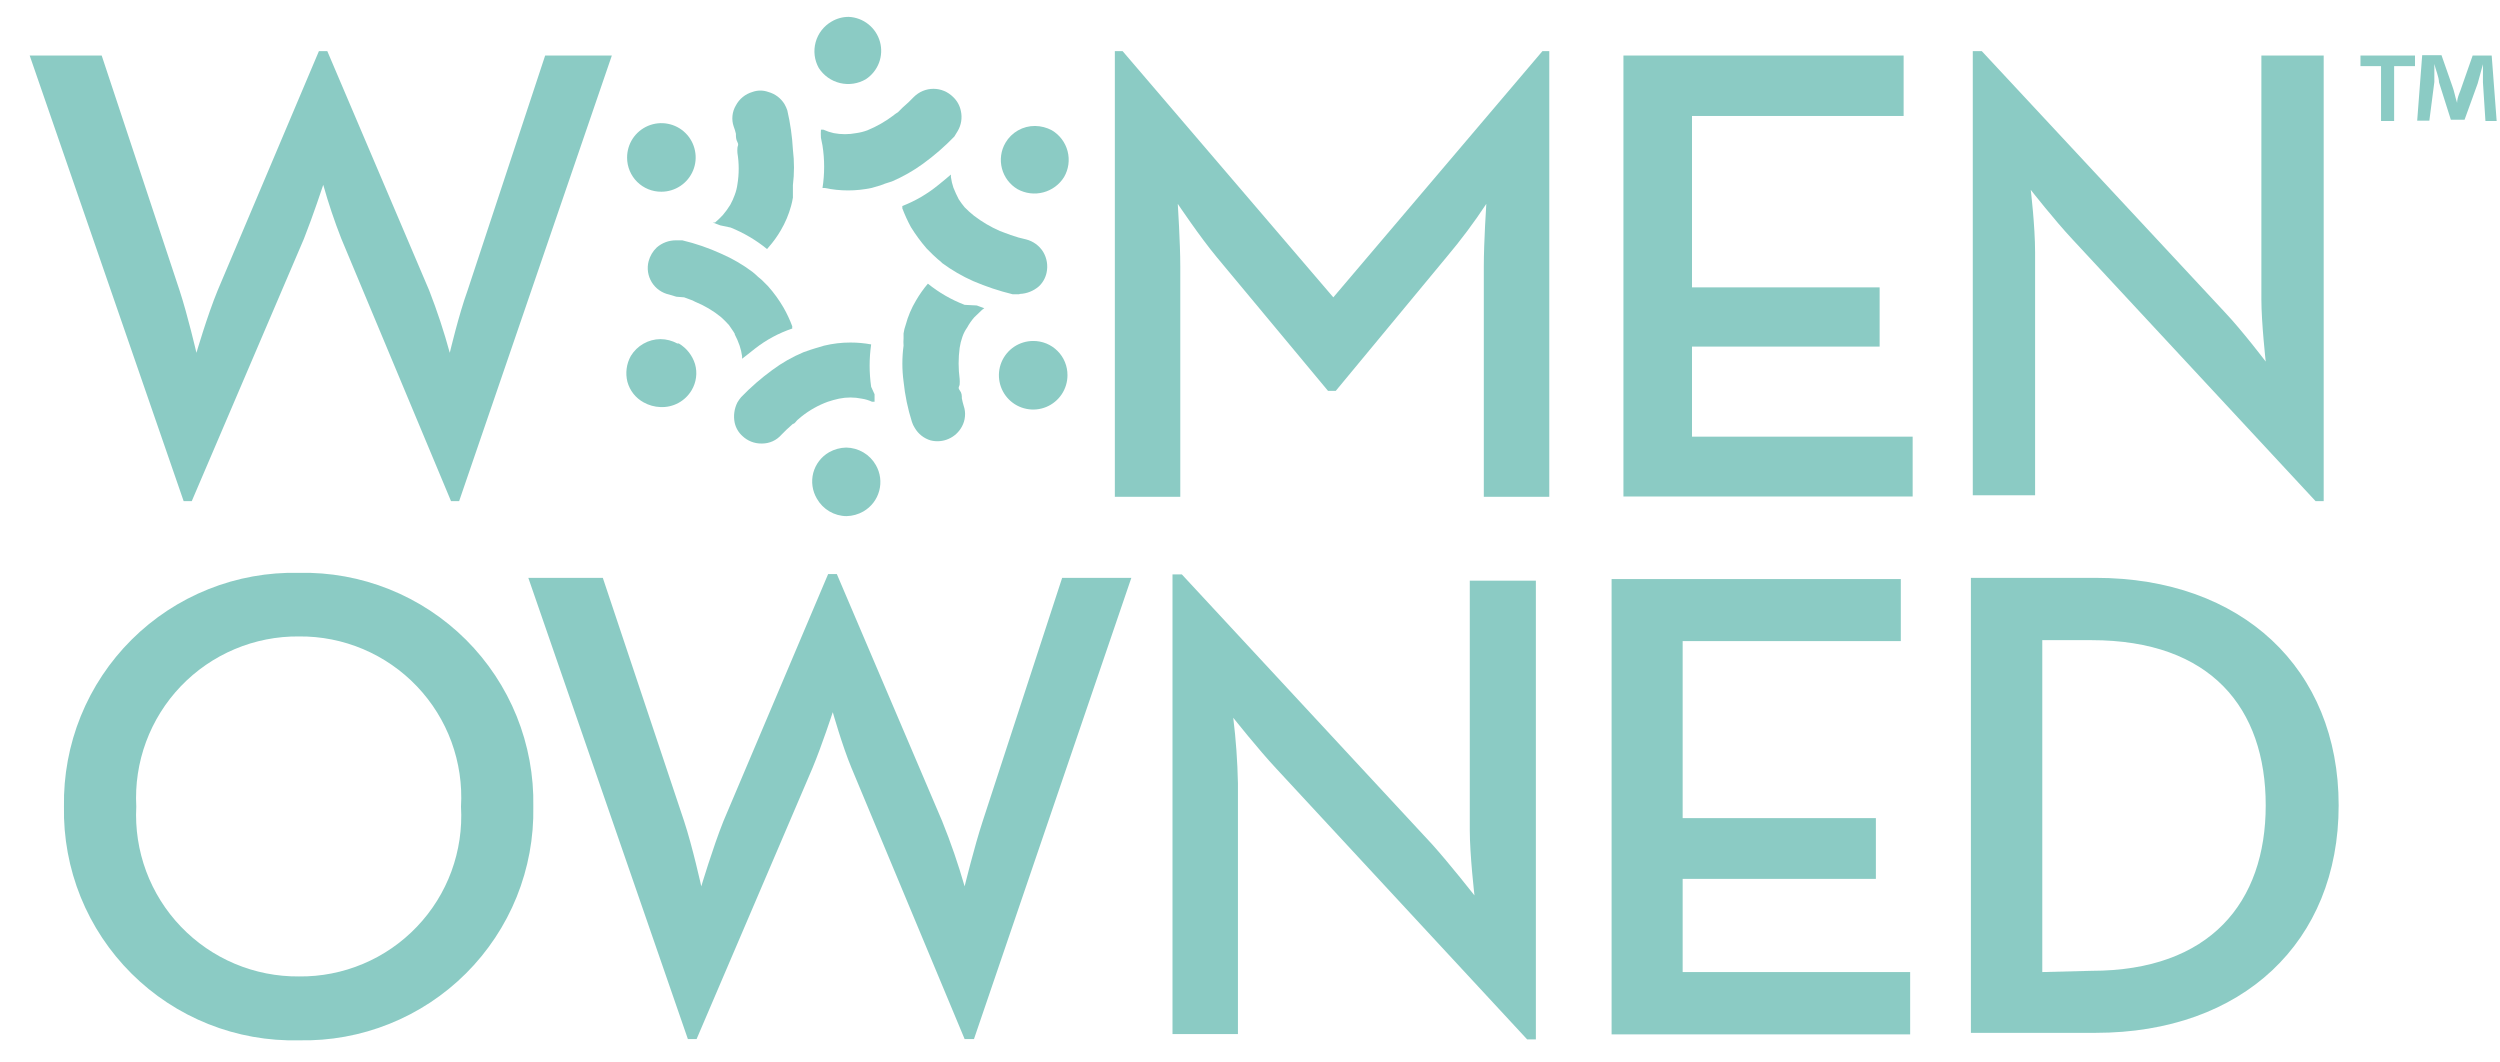 <svg xmlns="http://www.w3.org/2000/svg" fill="none" viewBox="0 0 80 34" height="34" width="80">
<g clip-path="url(#clip0_479_106)">
<g clip-path="url(#clip1_479_106)">
<path fill="#8BCBC4" d="M0.95 1.777H3.254L5.747 9.296C6.006 10.084 6.286 11.29 6.286 11.29C6.286 11.29 6.635 10.094 6.964 9.296L10.205 1.637H10.474L13.735 9.296C13.989 9.949 14.209 10.614 14.393 11.29C14.393 11.29 14.682 10.064 14.962 9.296L17.445 1.777H19.579L14.692 16.037H14.433L10.923 7.64C10.701 7.075 10.508 6.5 10.344 5.915C10.344 5.915 10.015 6.912 9.726 7.64L6.136 16.037H5.877L0.95 1.777Z"></path>
<path fill="#8BCBC4" d="M35.695 1.637H35.924L42.666 9.515L49.357 1.637H49.577V15.898H47.482V8.518C47.482 7.73 47.562 6.524 47.562 6.524C47.174 7.113 46.751 7.679 46.296 8.219L42.745 12.507H42.496L38.936 8.229C38.397 7.581 37.689 6.524 37.689 6.524C37.689 6.524 37.769 7.77 37.769 8.518V15.898H35.675V1.637H35.695Z"></path>
<path fill="#8BCBC4" d="M51.95 1.777H60.916V3.711H54.144V9.196H60.148V11.091H54.144V13.973H61.205V15.888H51.95V1.777Z"></path>
<path fill="#8BCBC4" d="M66.31 7.65C65.742 7.042 64.984 6.075 64.984 6.075C64.984 6.075 65.123 7.232 65.123 8.069V15.848H63.129V1.637H63.418L71.197 9.994C71.745 10.572 72.503 11.57 72.503 11.57C72.503 11.57 72.364 10.323 72.364 9.575V1.777H74.358V16.037H74.099L66.31 7.65Z"></path>
<path fill="#8BCBC4" d="M2.047 25.811C2.03 24.82 2.212 23.836 2.584 22.918C2.956 22 3.51 21.167 4.213 20.468C4.915 19.769 5.751 19.22 6.671 18.853C7.591 18.485 8.576 18.308 9.567 18.331C10.556 18.309 11.539 18.488 12.457 18.856C13.376 19.224 14.21 19.774 14.911 20.472C15.611 21.171 16.163 22.004 16.534 22.921C16.904 23.839 17.085 24.821 17.066 25.811C17.085 26.8 16.904 27.782 16.534 28.7C16.163 29.617 15.611 30.45 14.911 31.149C14.21 31.848 13.376 32.397 12.457 32.765C11.539 33.133 10.556 33.312 9.567 33.29C8.576 33.314 7.59 33.138 6.67 32.771C5.749 32.404 4.912 31.855 4.21 31.156C3.507 30.457 2.953 29.623 2.581 28.705C2.21 27.786 2.028 26.801 2.047 25.811ZM14.752 25.811C14.793 25.107 14.689 24.402 14.447 23.74C14.204 23.078 13.828 22.473 13.341 21.962C12.855 21.452 12.269 21.047 11.62 20.772C10.97 20.497 10.272 20.359 9.567 20.366C8.861 20.359 8.161 20.497 7.511 20.772C6.86 21.046 6.273 21.451 5.785 21.961C5.297 22.471 4.919 23.076 4.674 23.738C4.429 24.4 4.323 25.106 4.361 25.811C4.324 26.515 4.432 27.219 4.677 27.88C4.923 28.541 5.301 29.144 5.789 29.653C6.277 30.162 6.863 30.566 7.513 30.84C8.163 31.114 8.862 31.252 9.567 31.246C10.271 31.254 10.97 31.117 11.619 30.843C12.268 30.57 12.855 30.165 13.341 29.655C13.828 29.146 14.204 28.541 14.447 27.88C14.689 27.218 14.793 26.514 14.752 25.811Z"></path>
<path fill="#8BCBC4" d="M16.906 18.491H19.29L21.892 26.279C22.162 27.097 22.441 28.364 22.441 28.364C22.441 28.364 22.81 27.127 23.149 26.279L26.5 18.371H26.779L30.15 26.279C30.426 26.961 30.665 27.657 30.868 28.364C30.868 28.364 31.177 27.097 31.446 26.279L33.989 18.491H36.203L31.167 33.25H30.868L27.248 24.574C26.949 23.856 26.649 22.789 26.649 22.789C26.649 22.789 26.3 23.856 26.001 24.574L22.291 33.25H22.012L16.906 18.491Z"></path>
<path fill="#8BCBC4" d="M40.84 24.594C40.262 23.976 39.464 22.968 39.464 22.968C39.55 23.664 39.599 24.363 39.614 25.063V33.091H37.52V18.381H37.819L45.827 27.017C46.375 27.626 47.183 28.653 47.183 28.653C47.183 28.653 47.033 27.366 47.033 26.559V18.581H49.148V33.26H48.868L40.84 24.594Z"></path>
<path fill="#8BCBC4" d="M51.571 18.53H60.826V20.515H53.845V26.18H60.028V28.124H53.845V31.106H61.125V33.1H51.571V18.53Z"></path>
<path fill="#8BCBC4" d="M63.069 18.491H67.058C71.736 18.491 74.837 21.393 74.837 25.771C74.837 30.149 71.755 33.051 67.058 33.051H63.069V18.491ZM66.929 31.066C70.728 31.066 72.503 28.872 72.503 25.771C72.503 22.669 70.758 20.485 66.929 20.485H65.353V31.106L66.929 31.066Z"></path>
<path fill="#8BCBC4" d="M23.379 7.281C23.8 7.451 24.194 7.683 24.546 7.97L24.596 7.91C24.743 7.744 24.873 7.563 24.985 7.371C25.128 7.128 25.239 6.866 25.314 6.593C25.338 6.505 25.358 6.415 25.373 6.324V6.165C25.373 6.075 25.373 5.995 25.373 5.925C25.419 5.548 25.419 5.166 25.373 4.788C25.35 4.365 25.29 3.945 25.194 3.532C25.171 3.463 25.141 3.396 25.104 3.332C24.987 3.141 24.802 3.002 24.586 2.943C24.422 2.883 24.241 2.883 24.077 2.943C23.965 2.976 23.86 3.03 23.769 3.104C23.678 3.178 23.603 3.269 23.549 3.372C23.488 3.473 23.451 3.586 23.439 3.704C23.427 3.821 23.44 3.939 23.479 4.05C23.508 4.125 23.531 4.202 23.549 4.28C23.549 4.379 23.549 4.459 23.598 4.549C23.648 4.639 23.598 4.679 23.598 4.728C23.593 4.785 23.593 4.842 23.598 4.898C23.652 5.228 23.652 5.565 23.598 5.895C23.582 6.015 23.552 6.132 23.509 6.244C23.47 6.351 23.424 6.454 23.369 6.553C23.298 6.669 23.218 6.78 23.13 6.883C23.052 6.967 22.968 7.047 22.88 7.122C22.88 7.122 22.88 7.122 22.811 7.122L23.05 7.212L23.379 7.281Z"></path>
<path fill="#8BCBC4" d="M21.164 6.135C21.382 6.135 21.594 6.07 21.775 5.949C21.956 5.828 22.096 5.656 22.179 5.455C22.262 5.254 22.283 5.033 22.239 4.82C22.196 4.607 22.091 4.411 21.936 4.258C21.782 4.105 21.586 4.002 21.372 3.961C21.159 3.919 20.938 3.943 20.738 4.027C20.537 4.112 20.367 4.254 20.247 4.435C20.128 4.617 20.066 4.83 20.067 5.048C20.067 5.191 20.096 5.333 20.151 5.466C20.206 5.598 20.287 5.719 20.389 5.82C20.491 5.921 20.612 6.001 20.745 6.055C20.878 6.109 21.021 6.136 21.164 6.135Z"></path>
<path fill="#8BCBC4" d="M23.508 10.692C23.571 10.811 23.625 10.934 23.668 11.061C23.705 11.171 23.731 11.285 23.747 11.4C23.747 11.4 23.747 11.46 23.747 11.48L23.927 11.34L24.166 11.151C24.523 10.872 24.924 10.657 25.353 10.513C25.349 10.49 25.349 10.466 25.353 10.443C25.276 10.236 25.183 10.036 25.074 9.845C24.931 9.599 24.764 9.368 24.575 9.156L24.376 8.957L24.256 8.857C24.199 8.801 24.139 8.748 24.076 8.698C23.767 8.467 23.433 8.273 23.079 8.119C22.679 7.936 22.261 7.792 21.833 7.69H21.633C21.406 7.689 21.186 7.77 21.015 7.92C20.89 8.039 20.8 8.191 20.756 8.359C20.726 8.472 20.72 8.59 20.737 8.706C20.755 8.822 20.795 8.933 20.857 9.033C20.918 9.132 20.999 9.219 21.095 9.286C21.191 9.354 21.299 9.401 21.414 9.426L21.643 9.495L21.892 9.515L22.082 9.585C22.138 9.602 22.191 9.625 22.241 9.655C22.54 9.777 22.819 9.941 23.069 10.144C23.16 10.225 23.247 10.312 23.328 10.403C23.398 10.513 23.458 10.582 23.518 10.692"></path>
<path fill="#8BCBC4" d="M21.673 10.991C21.508 10.901 21.323 10.853 21.134 10.852C20.944 10.853 20.756 10.903 20.591 10.998C20.425 11.092 20.286 11.227 20.187 11.39C20.046 11.642 20.007 11.938 20.077 12.218C20.115 12.357 20.18 12.487 20.269 12.6C20.358 12.713 20.47 12.807 20.596 12.876C20.761 12.968 20.946 13.02 21.134 13.026C21.334 13.035 21.532 12.99 21.708 12.895C21.884 12.8 22.03 12.659 22.132 12.487C22.206 12.363 22.254 12.224 22.273 12.08C22.292 11.936 22.281 11.789 22.241 11.65C22.156 11.374 21.971 11.139 21.723 10.991"></path>
<path fill="#8BCBC4" d="M24.386 14.193C24.503 14.193 24.619 14.168 24.726 14.12C24.832 14.072 24.927 14.001 25.004 13.913L25.174 13.744L25.373 13.564C25.433 13.564 25.473 13.475 25.523 13.435L25.653 13.325C25.905 13.125 26.188 12.966 26.49 12.856C26.608 12.816 26.728 12.783 26.849 12.757C27.089 12.707 27.337 12.707 27.577 12.757C27.691 12.774 27.802 12.808 27.906 12.856C27.906 12.856 27.906 12.856 27.986 12.856V12.617L27.877 12.378C27.812 11.928 27.812 11.471 27.877 11.021C27.659 10.981 27.439 10.961 27.218 10.961C26.933 10.96 26.648 10.994 26.371 11.061L26.101 11.141L25.942 11.191L25.712 11.271C25.358 11.419 25.023 11.61 24.715 11.839C24.358 12.099 24.025 12.389 23.718 12.707C23.673 12.76 23.633 12.816 23.598 12.876C23.496 13.076 23.465 13.304 23.509 13.524C23.545 13.69 23.632 13.84 23.758 13.953C23.922 14.109 24.14 14.195 24.366 14.193H24.416H24.386Z"></path>
<path fill="#8BCBC4" d="M27.079 14.322C26.886 14.326 26.698 14.377 26.53 14.472C26.406 14.543 26.298 14.638 26.211 14.752C26.124 14.865 26.061 14.995 26.024 15.133C25.988 15.272 25.98 15.416 26 15.557C26.02 15.699 26.068 15.835 26.141 15.958C26.236 16.126 26.374 16.266 26.54 16.364C26.706 16.462 26.896 16.515 27.089 16.516C27.278 16.512 27.463 16.46 27.627 16.367C27.751 16.295 27.86 16.2 27.947 16.087C28.034 15.974 28.098 15.844 28.135 15.706C28.172 15.568 28.181 15.424 28.163 15.283C28.144 15.141 28.098 15.005 28.026 14.881C27.931 14.713 27.793 14.573 27.627 14.476C27.46 14.378 27.272 14.325 27.079 14.322Z"></path>
<path fill="#8BCBC4" d="M30.868 9.755C30.443 9.592 30.046 9.363 29.692 9.077C29.55 9.245 29.423 9.425 29.313 9.615C29.167 9.858 29.056 10.12 28.983 10.393C28.95 10.483 28.926 10.577 28.914 10.672V10.822C28.908 10.902 28.908 10.982 28.914 11.061C28.863 11.442 28.863 11.827 28.914 12.208C28.959 12.648 29.049 13.083 29.183 13.505C29.204 13.571 29.235 13.635 29.273 13.694C29.385 13.887 29.567 14.03 29.781 14.093C29.973 14.141 30.175 14.124 30.355 14.044C30.536 13.965 30.685 13.828 30.779 13.654C30.835 13.553 30.869 13.441 30.879 13.326C30.89 13.211 30.876 13.095 30.838 12.986C30.814 12.907 30.794 12.828 30.779 12.747C30.779 12.657 30.779 12.577 30.709 12.487C30.639 12.398 30.709 12.358 30.709 12.298C30.714 12.241 30.714 12.185 30.709 12.128C30.665 11.797 30.665 11.462 30.709 11.131C30.727 11.009 30.757 10.889 30.799 10.772C30.834 10.669 30.885 10.572 30.948 10.483C31.012 10.365 31.089 10.254 31.177 10.154L31.427 9.914C31.427 9.914 31.427 9.914 31.497 9.864L31.257 9.775L30.868 9.755Z"></path>
<path fill="#8BCBC4" d="M33.062 10.911C32.845 10.911 32.633 10.976 32.452 11.096C32.272 11.217 32.131 11.388 32.048 11.589C31.965 11.789 31.944 12.01 31.986 12.222C32.028 12.435 32.133 12.631 32.286 12.784C32.44 12.938 32.635 13.042 32.848 13.084C33.061 13.127 33.281 13.105 33.482 13.022C33.682 12.939 33.853 12.798 33.974 12.618C34.094 12.438 34.159 12.225 34.159 12.008C34.16 11.864 34.133 11.721 34.078 11.587C34.023 11.453 33.943 11.332 33.84 11.23C33.738 11.128 33.617 11.047 33.483 10.992C33.349 10.938 33.206 10.91 33.062 10.911Z"></path>
<path fill="#8BCBC4" d="M32.633 9.406C32.857 9.397 33.071 9.312 33.241 9.166C33.367 9.049 33.454 8.896 33.49 8.728C33.54 8.499 33.501 8.26 33.381 8.059C33.257 7.86 33.06 7.717 32.832 7.66L32.593 7.601L32.343 7.521L32.154 7.451L31.994 7.391C31.7 7.262 31.422 7.098 31.167 6.903C31.061 6.819 30.962 6.729 30.868 6.633C30.799 6.551 30.736 6.464 30.678 6.374C30.618 6.254 30.558 6.135 30.509 6.005C30.471 5.895 30.445 5.781 30.429 5.666C30.429 5.666 30.429 5.606 30.429 5.586L30.239 5.746L30.02 5.925C29.675 6.206 29.288 6.432 28.873 6.593C28.877 6.617 28.877 6.64 28.873 6.663C28.952 6.872 29.045 7.076 29.152 7.272C29.3 7.51 29.467 7.737 29.651 7.95L29.85 8.149L29.97 8.259C30.03 8.319 30.1 8.359 30.149 8.418C30.46 8.647 30.794 8.841 31.147 8.997C31.553 9.171 31.974 9.311 32.403 9.416H32.613L32.633 9.406Z"></path>
<path fill="#8BCBC4" d="M32.564 6.055C32.814 6.192 33.108 6.229 33.384 6.156C33.66 6.084 33.899 5.909 34.05 5.666C34.195 5.416 34.236 5.118 34.163 4.838C34.09 4.558 33.91 4.318 33.661 4.17C33.495 4.081 33.31 4.033 33.122 4.031C32.931 4.029 32.742 4.078 32.576 4.173C32.41 4.267 32.271 4.404 32.175 4.569C32.029 4.818 31.989 5.114 32.062 5.392C32.135 5.671 32.315 5.909 32.564 6.055Z"></path>
<path fill="#8BCBC4" d="M26.32 4.659C26.39 5.108 26.39 5.566 26.32 6.015H26.39C26.883 6.12 27.393 6.12 27.886 6.015L28.165 5.935L28.325 5.875L28.544 5.805C28.896 5.653 29.231 5.463 29.541 5.237C29.898 4.977 30.232 4.687 30.539 4.369L30.648 4.19C30.761 3.997 30.796 3.769 30.748 3.552C30.714 3.38 30.627 3.223 30.499 3.103C30.416 3.02 30.318 2.955 30.211 2.91C30.103 2.865 29.987 2.842 29.87 2.842C29.754 2.842 29.638 2.865 29.53 2.91C29.423 2.955 29.325 3.02 29.242 3.103L29.073 3.272L28.873 3.452L28.734 3.592C28.734 3.592 28.634 3.651 28.594 3.691C28.336 3.886 28.055 4.047 27.756 4.17C27.64 4.213 27.52 4.243 27.397 4.26C27.16 4.305 26.916 4.305 26.679 4.26C26.566 4.235 26.456 4.198 26.35 4.15H26.27C26.264 4.236 26.264 4.323 26.27 4.409L26.32 4.659Z"></path>
<path fill="#8BCBC4" d="M27.707 2.535C27.899 2.408 28.046 2.225 28.128 2.01C28.209 1.795 28.22 1.559 28.159 1.338C28.098 1.116 27.968 0.92 27.788 0.776C27.609 0.633 27.388 0.55 27.159 0.54C26.966 0.539 26.776 0.591 26.61 0.69C26.36 0.834 26.177 1.071 26.101 1.349C26.024 1.627 26.06 1.924 26.201 2.176C26.357 2.418 26.601 2.591 26.882 2.658C27.163 2.725 27.458 2.681 27.707 2.535Z"></path>
<path fill="#8BCBC4" d="M77.28 1.777V2.116H76.612V3.871H76.193V2.116H75.535V1.777H77.28ZM79.534 3.871L79.454 2.634C79.454 2.475 79.454 2.275 79.454 2.056L79.285 2.674L78.866 3.831H78.427L78.048 2.634C78.048 2.475 77.939 2.225 77.899 2.046C77.899 2.235 77.899 2.435 77.899 2.624L77.739 3.861H77.35L77.51 1.767H78.128L78.477 2.764C78.537 2.923 78.557 3.073 78.627 3.292C78.627 3.103 78.736 2.923 78.776 2.774L79.125 1.777H79.734L79.893 3.871H79.534Z"></path>
</g>
</g>
<defs>
<clipPath id="clip0_479_106">
<rect transform="translate(0.946 0.54)" fill="white" height="32.75" width="79"></rect>
</clipPath>
<clipPath id="clip1_479_106">
<rect transform="translate(0.95 0.54)" fill="white" height="32.75" width="78.993"></rect>
</clipPath>
</defs>
</svg>
